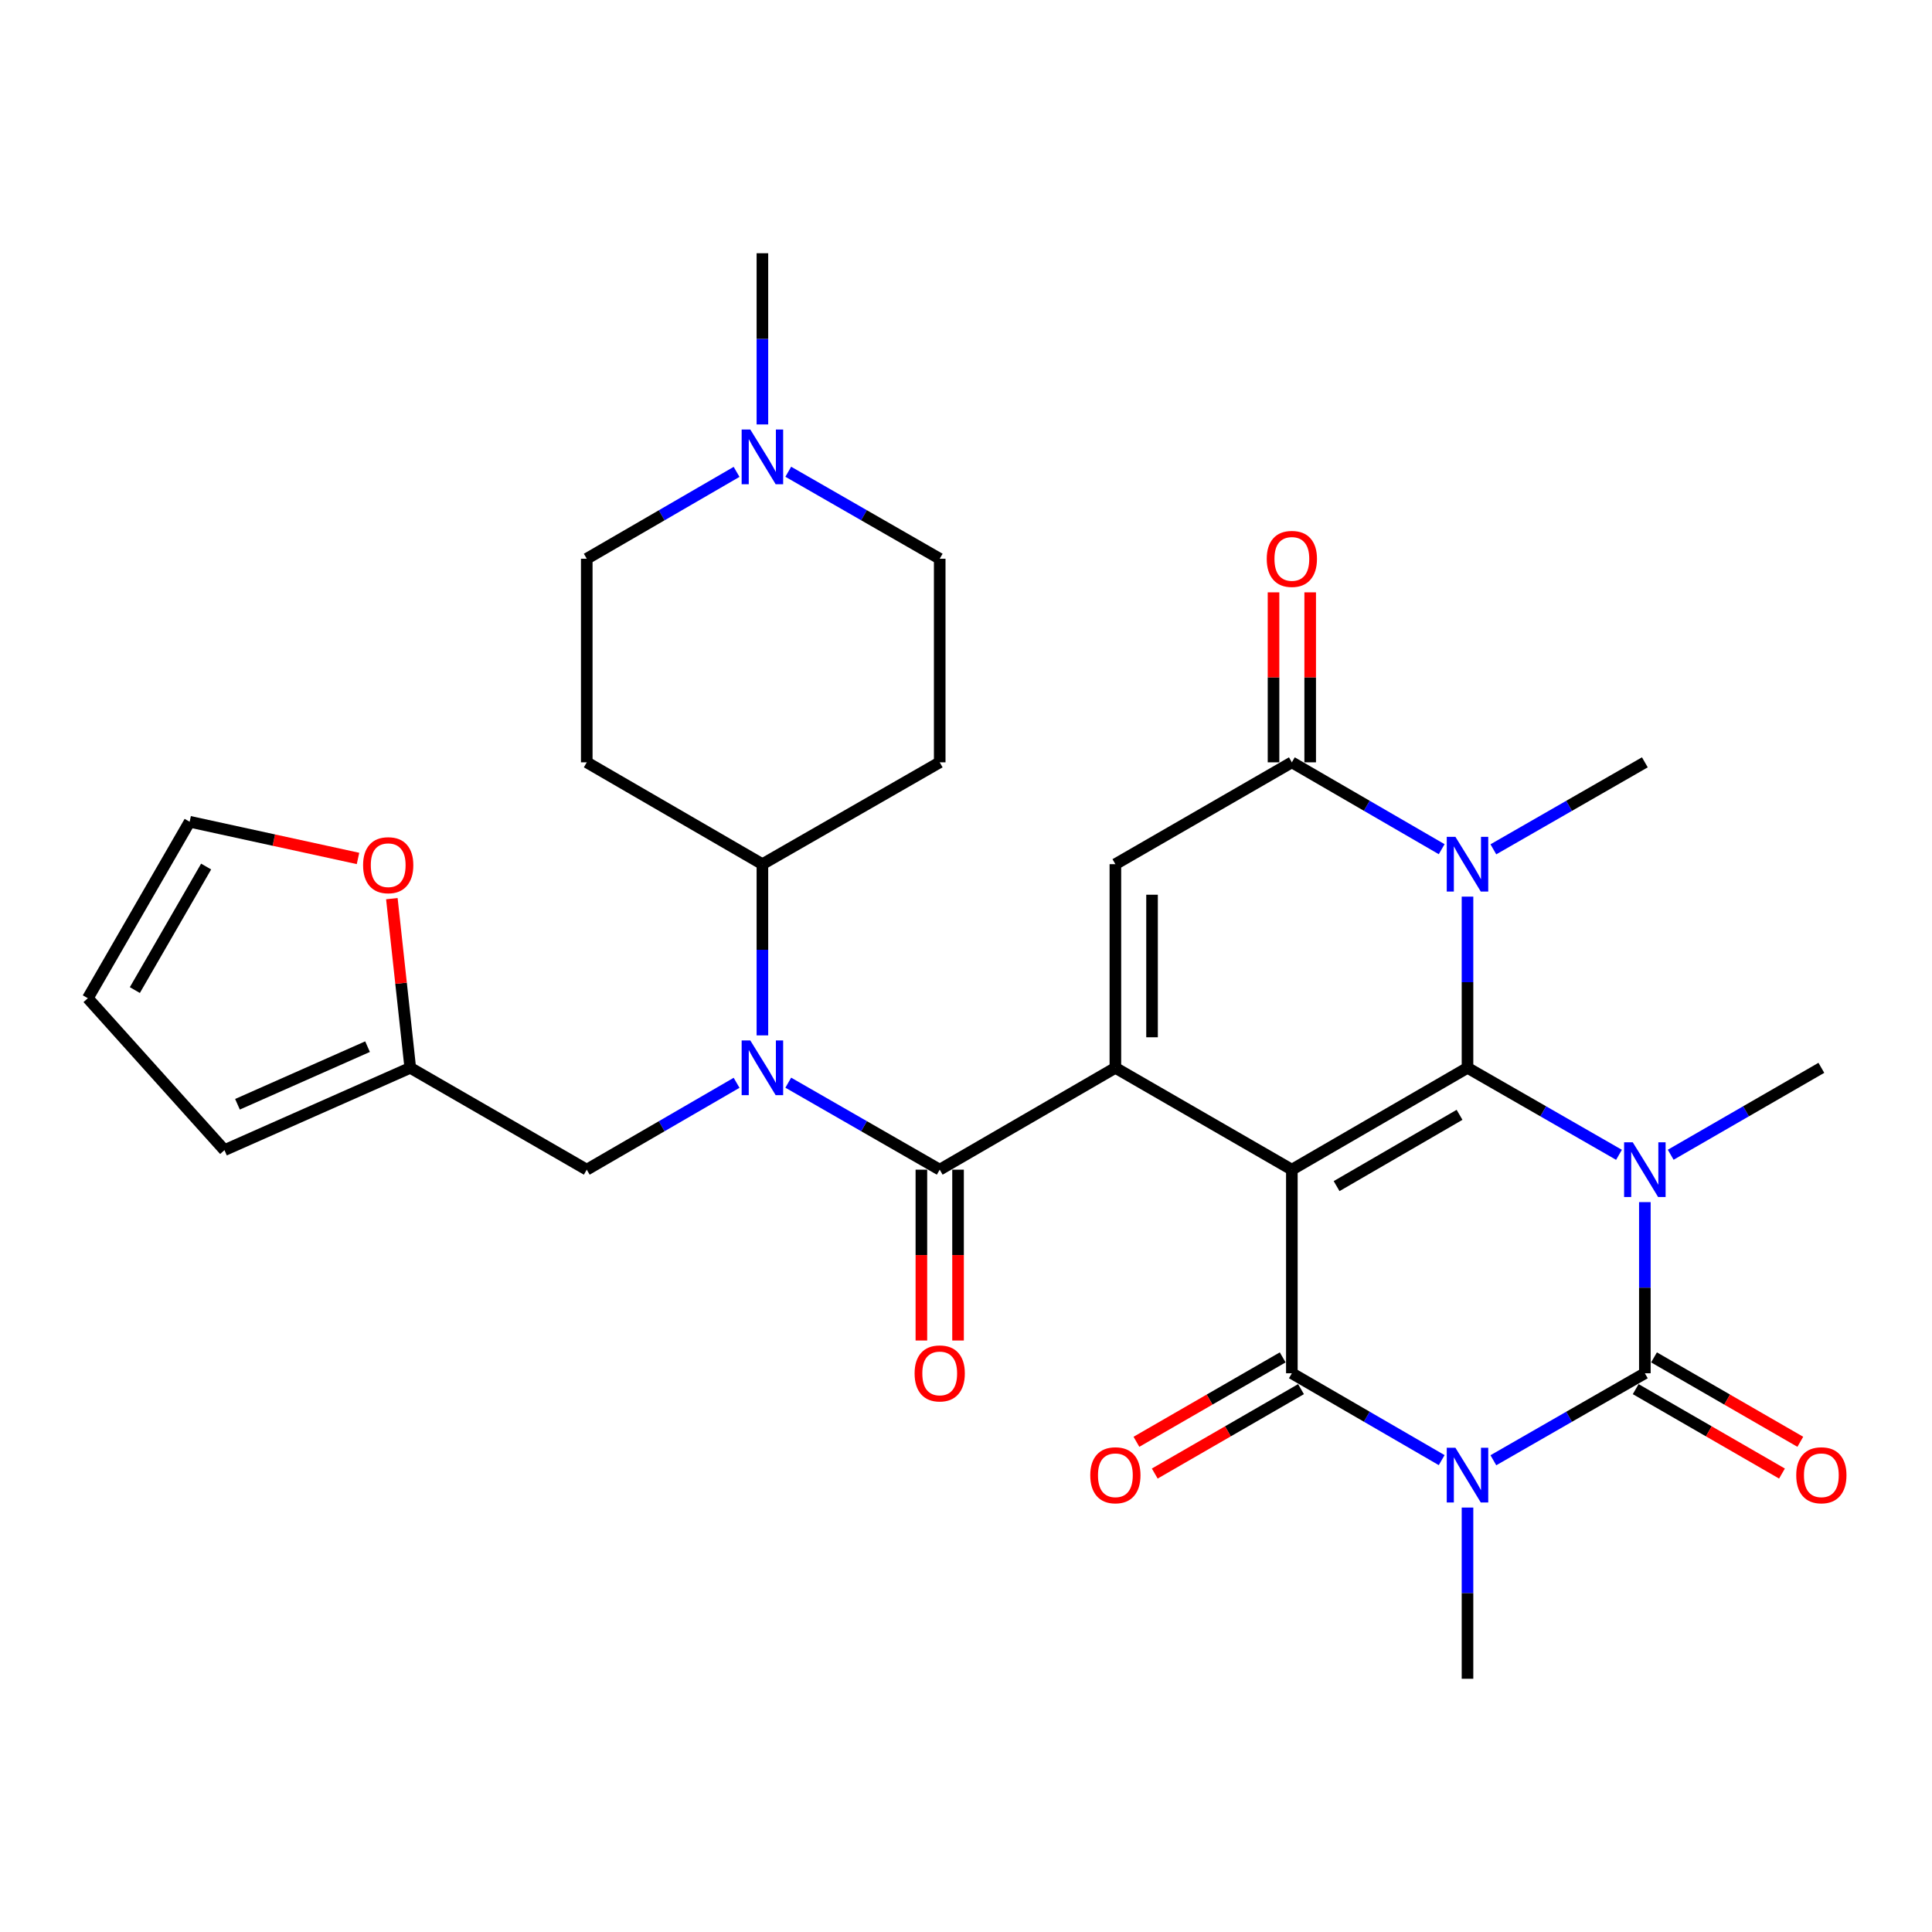 <?xml version='1.0' encoding='iso-8859-1'?>
<svg version='1.1' baseProfile='full'
              xmlns='http://www.w3.org/2000/svg'
                      xmlns:rdkit='http://www.rdkit.org/xml'
                      xmlns:xlink='http://www.w3.org/1999/xlink'
                  xml:space='preserve'
width='1000px' height='1000px' viewBox='0 0 1000 1000'>
<!-- END OF HEADER -->
<rect style='opacity:1.0;fill:#FFFFFF;stroke:none' width='1000' height='1000' x='0' y='0'> </rect>
<path class='bond-0' d='M 668.663,605.42 L 759.576,552.705' style='fill:none;fill-rule:evenodd;stroke:#000000;stroke-width:6px;stroke-linecap:butt;stroke-linejoin:miter;stroke-opacity:1' />
<path class='bond-0' d='M 691.82,613.93 L 755.458,577.029' style='fill:none;fill-rule:evenodd;stroke:#000000;stroke-width:6px;stroke-linecap:butt;stroke-linejoin:miter;stroke-opacity:1' />
<path class='bond-4' d='M 668.663,605.42 L 668.663,710.797' style='fill:none;fill-rule:evenodd;stroke:#000000;stroke-width:6px;stroke-linecap:butt;stroke-linejoin:miter;stroke-opacity:1' />
<path class='bond-5' d='M 668.663,605.42 L 577.319,552.705' style='fill:none;fill-rule:evenodd;stroke:#000000;stroke-width:6px;stroke-linecap:butt;stroke-linejoin:miter;stroke-opacity:1' />
<path class='bond-1' d='M 759.576,552.705 L 798.782,575.219' style='fill:none;fill-rule:evenodd;stroke:#000000;stroke-width:6px;stroke-linecap:butt;stroke-linejoin:miter;stroke-opacity:1' />
<path class='bond-1' d='M 798.782,575.219 L 837.987,597.733' style='fill:none;fill-rule:evenodd;stroke:#0000FF;stroke-width:6px;stroke-linecap:butt;stroke-linejoin:miter;stroke-opacity:1' />
<path class='bond-6' d='M 759.576,552.705 L 759.576,508.398' style='fill:none;fill-rule:evenodd;stroke:#000000;stroke-width:6px;stroke-linecap:butt;stroke-linejoin:miter;stroke-opacity:1' />
<path class='bond-6' d='M 759.576,508.398 L 759.576,464.091' style='fill:none;fill-rule:evenodd;stroke:#0000FF;stroke-width:6px;stroke-linecap:butt;stroke-linejoin:miter;stroke-opacity:1' />
<path class='bond-22' d='M 864.751,597.701 L 903.74,575.203' style='fill:none;fill-rule:evenodd;stroke:#0000FF;stroke-width:6px;stroke-linecap:butt;stroke-linejoin:miter;stroke-opacity:1' />
<path class='bond-22' d='M 903.74,575.203 L 942.729,552.705' style='fill:none;fill-rule:evenodd;stroke:#000000;stroke-width:6px;stroke-linecap:butt;stroke-linejoin:miter;stroke-opacity:1' />
<path class='bond-32' d='M 851.374,622.214 L 851.374,666.506' style='fill:none;fill-rule:evenodd;stroke:#0000FF;stroke-width:6px;stroke-linecap:butt;stroke-linejoin:miter;stroke-opacity:1' />
<path class='bond-32' d='M 851.374,666.506 L 851.374,710.797' style='fill:none;fill-rule:evenodd;stroke:#000000;stroke-width:6px;stroke-linecap:butt;stroke-linejoin:miter;stroke-opacity:1' />
<path class='bond-2' d='M 746.209,755.761 L 707.436,733.279' style='fill:none;fill-rule:evenodd;stroke:#0000FF;stroke-width:6px;stroke-linecap:butt;stroke-linejoin:miter;stroke-opacity:1' />
<path class='bond-2' d='M 707.436,733.279 L 668.663,710.797' style='fill:none;fill-rule:evenodd;stroke:#000000;stroke-width:6px;stroke-linecap:butt;stroke-linejoin:miter;stroke-opacity:1' />
<path class='bond-3' d='M 772.962,755.825 L 812.168,733.311' style='fill:none;fill-rule:evenodd;stroke:#0000FF;stroke-width:6px;stroke-linecap:butt;stroke-linejoin:miter;stroke-opacity:1' />
<path class='bond-3' d='M 812.168,733.311 L 851.374,710.797' style='fill:none;fill-rule:evenodd;stroke:#000000;stroke-width:6px;stroke-linecap:butt;stroke-linejoin:miter;stroke-opacity:1' />
<path class='bond-26' d='M 759.576,780.308 L 759.576,824.615' style='fill:none;fill-rule:evenodd;stroke:#0000FF;stroke-width:6px;stroke-linecap:butt;stroke-linejoin:miter;stroke-opacity:1' />
<path class='bond-26' d='M 759.576,824.615 L 759.576,868.922' style='fill:none;fill-rule:evenodd;stroke:#000000;stroke-width:6px;stroke-linecap:butt;stroke-linejoin:miter;stroke-opacity:1' />
<path class='bond-12' d='M 846.632,719.016 L 884.491,740.862' style='fill:none;fill-rule:evenodd;stroke:#000000;stroke-width:6px;stroke-linecap:butt;stroke-linejoin:miter;stroke-opacity:1' />
<path class='bond-12' d='M 884.491,740.862 L 922.35,762.708' style='fill:none;fill-rule:evenodd;stroke:#FF0000;stroke-width:6px;stroke-linecap:butt;stroke-linejoin:miter;stroke-opacity:1' />
<path class='bond-12' d='M 856.116,702.579 L 893.976,724.425' style='fill:none;fill-rule:evenodd;stroke:#000000;stroke-width:6px;stroke-linecap:butt;stroke-linejoin:miter;stroke-opacity:1' />
<path class='bond-12' d='M 893.976,724.425 L 931.835,746.271' style='fill:none;fill-rule:evenodd;stroke:#FF0000;stroke-width:6px;stroke-linecap:butt;stroke-linejoin:miter;stroke-opacity:1' />
<path class='bond-14' d='M 663.92,702.579 L 626.066,724.424' style='fill:none;fill-rule:evenodd;stroke:#000000;stroke-width:6px;stroke-linecap:butt;stroke-linejoin:miter;stroke-opacity:1' />
<path class='bond-14' d='M 626.066,724.424 L 588.212,746.27' style='fill:none;fill-rule:evenodd;stroke:#FF0000;stroke-width:6px;stroke-linecap:butt;stroke-linejoin:miter;stroke-opacity:1' />
<path class='bond-14' d='M 673.406,719.016 L 635.552,740.861' style='fill:none;fill-rule:evenodd;stroke:#000000;stroke-width:6px;stroke-linecap:butt;stroke-linejoin:miter;stroke-opacity:1' />
<path class='bond-14' d='M 635.552,740.861 L 597.698,762.707' style='fill:none;fill-rule:evenodd;stroke:#FF0000;stroke-width:6px;stroke-linecap:butt;stroke-linejoin:miter;stroke-opacity:1' />
<path class='bond-7' d='M 577.319,552.705 L 486.395,605.42' style='fill:none;fill-rule:evenodd;stroke:#000000;stroke-width:6px;stroke-linecap:butt;stroke-linejoin:miter;stroke-opacity:1' />
<path class='bond-9' d='M 577.319,552.705 L 577.319,447.295' style='fill:none;fill-rule:evenodd;stroke:#000000;stroke-width:6px;stroke-linecap:butt;stroke-linejoin:miter;stroke-opacity:1' />
<path class='bond-9' d='M 596.296,536.893 L 596.296,463.107' style='fill:none;fill-rule:evenodd;stroke:#000000;stroke-width:6px;stroke-linecap:butt;stroke-linejoin:miter;stroke-opacity:1' />
<path class='bond-29' d='M 772.962,439.608 L 812.168,417.094' style='fill:none;fill-rule:evenodd;stroke:#0000FF;stroke-width:6px;stroke-linecap:butt;stroke-linejoin:miter;stroke-opacity:1' />
<path class='bond-29' d='M 812.168,417.094 L 851.374,394.58' style='fill:none;fill-rule:evenodd;stroke:#000000;stroke-width:6px;stroke-linecap:butt;stroke-linejoin:miter;stroke-opacity:1' />
<path class='bond-31' d='M 746.209,439.544 L 707.436,417.062' style='fill:none;fill-rule:evenodd;stroke:#0000FF;stroke-width:6px;stroke-linecap:butt;stroke-linejoin:miter;stroke-opacity:1' />
<path class='bond-31' d='M 707.436,417.062 L 668.663,394.58' style='fill:none;fill-rule:evenodd;stroke:#000000;stroke-width:6px;stroke-linecap:butt;stroke-linejoin:miter;stroke-opacity:1' />
<path class='bond-10' d='M 486.395,605.42 L 447.2,582.906' style='fill:none;fill-rule:evenodd;stroke:#000000;stroke-width:6px;stroke-linecap:butt;stroke-linejoin:miter;stroke-opacity:1' />
<path class='bond-10' d='M 447.2,582.906 L 408.004,560.393' style='fill:none;fill-rule:evenodd;stroke:#0000FF;stroke-width:6px;stroke-linecap:butt;stroke-linejoin:miter;stroke-opacity:1' />
<path class='bond-17' d='M 476.907,605.42 L 476.907,649.631' style='fill:none;fill-rule:evenodd;stroke:#000000;stroke-width:6px;stroke-linecap:butt;stroke-linejoin:miter;stroke-opacity:1' />
<path class='bond-17' d='M 476.907,649.631 L 476.907,693.843' style='fill:none;fill-rule:evenodd;stroke:#FF0000;stroke-width:6px;stroke-linecap:butt;stroke-linejoin:miter;stroke-opacity:1' />
<path class='bond-17' d='M 495.884,605.42 L 495.884,649.631' style='fill:none;fill-rule:evenodd;stroke:#000000;stroke-width:6px;stroke-linecap:butt;stroke-linejoin:miter;stroke-opacity:1' />
<path class='bond-17' d='M 495.884,649.631 L 495.884,693.843' style='fill:none;fill-rule:evenodd;stroke:#FF0000;stroke-width:6px;stroke-linecap:butt;stroke-linejoin:miter;stroke-opacity:1' />
<path class='bond-8' d='M 668.663,394.58 L 577.319,447.295' style='fill:none;fill-rule:evenodd;stroke:#000000;stroke-width:6px;stroke-linecap:butt;stroke-linejoin:miter;stroke-opacity:1' />
<path class='bond-18' d='M 678.152,394.58 L 678.152,350.589' style='fill:none;fill-rule:evenodd;stroke:#000000;stroke-width:6px;stroke-linecap:butt;stroke-linejoin:miter;stroke-opacity:1' />
<path class='bond-18' d='M 678.152,350.589 L 678.152,306.597' style='fill:none;fill-rule:evenodd;stroke:#FF0000;stroke-width:6px;stroke-linecap:butt;stroke-linejoin:miter;stroke-opacity:1' />
<path class='bond-18' d='M 659.175,394.58 L 659.175,350.589' style='fill:none;fill-rule:evenodd;stroke:#000000;stroke-width:6px;stroke-linecap:butt;stroke-linejoin:miter;stroke-opacity:1' />
<path class='bond-18' d='M 659.175,350.589 L 659.175,306.597' style='fill:none;fill-rule:evenodd;stroke:#FF0000;stroke-width:6px;stroke-linecap:butt;stroke-linejoin:miter;stroke-opacity:1' />
<path class='bond-13' d='M 394.618,535.909 L 394.618,491.602' style='fill:none;fill-rule:evenodd;stroke:#0000FF;stroke-width:6px;stroke-linecap:butt;stroke-linejoin:miter;stroke-opacity:1' />
<path class='bond-13' d='M 394.618,491.602 L 394.618,447.295' style='fill:none;fill-rule:evenodd;stroke:#000000;stroke-width:6px;stroke-linecap:butt;stroke-linejoin:miter;stroke-opacity:1' />
<path class='bond-16' d='M 381.251,560.456 L 342.479,582.938' style='fill:none;fill-rule:evenodd;stroke:#0000FF;stroke-width:6px;stroke-linecap:butt;stroke-linejoin:miter;stroke-opacity:1' />
<path class='bond-16' d='M 342.479,582.938 L 303.706,605.42' style='fill:none;fill-rule:evenodd;stroke:#000000;stroke-width:6px;stroke-linecap:butt;stroke-linejoin:miter;stroke-opacity:1' />
<path class='bond-11' d='M 408.004,244.176 L 447.2,266.69' style='fill:none;fill-rule:evenodd;stroke:#0000FF;stroke-width:6px;stroke-linecap:butt;stroke-linejoin:miter;stroke-opacity:1' />
<path class='bond-11' d='M 447.2,266.69 L 486.395,289.203' style='fill:none;fill-rule:evenodd;stroke:#000000;stroke-width:6px;stroke-linecap:butt;stroke-linejoin:miter;stroke-opacity:1' />
<path class='bond-30' d='M 394.618,219.692 L 394.618,175.385' style='fill:none;fill-rule:evenodd;stroke:#0000FF;stroke-width:6px;stroke-linecap:butt;stroke-linejoin:miter;stroke-opacity:1' />
<path class='bond-30' d='M 394.618,175.385 L 394.618,131.078' style='fill:none;fill-rule:evenodd;stroke:#000000;stroke-width:6px;stroke-linecap:butt;stroke-linejoin:miter;stroke-opacity:1' />
<path class='bond-33' d='M 381.251,244.239 L 342.479,266.721' style='fill:none;fill-rule:evenodd;stroke:#0000FF;stroke-width:6px;stroke-linecap:butt;stroke-linejoin:miter;stroke-opacity:1' />
<path class='bond-33' d='M 342.479,266.721 L 303.706,289.203' style='fill:none;fill-rule:evenodd;stroke:#000000;stroke-width:6px;stroke-linecap:butt;stroke-linejoin:miter;stroke-opacity:1' />
<path class='bond-20' d='M 394.618,447.295 L 303.706,394.58' style='fill:none;fill-rule:evenodd;stroke:#000000;stroke-width:6px;stroke-linecap:butt;stroke-linejoin:miter;stroke-opacity:1' />
<path class='bond-21' d='M 394.618,447.295 L 486.395,394.58' style='fill:none;fill-rule:evenodd;stroke:#000000;stroke-width:6px;stroke-linecap:butt;stroke-linejoin:miter;stroke-opacity:1' />
<path class='bond-15' d='M 212.351,552.705 L 303.706,605.42' style='fill:none;fill-rule:evenodd;stroke:#000000;stroke-width:6px;stroke-linecap:butt;stroke-linejoin:miter;stroke-opacity:1' />
<path class='bond-19' d='M 212.351,552.705 L 207.588,508.921' style='fill:none;fill-rule:evenodd;stroke:#000000;stroke-width:6px;stroke-linecap:butt;stroke-linejoin:miter;stroke-opacity:1' />
<path class='bond-19' d='M 207.588,508.921 L 202.825,465.138' style='fill:none;fill-rule:evenodd;stroke:#FF0000;stroke-width:6px;stroke-linecap:butt;stroke-linejoin:miter;stroke-opacity:1' />
<path class='bond-23' d='M 212.351,552.705 L 116.177,595.309' style='fill:none;fill-rule:evenodd;stroke:#000000;stroke-width:6px;stroke-linecap:butt;stroke-linejoin:miter;stroke-opacity:1' />
<path class='bond-23' d='M 190.238,541.744 L 122.917,571.567' style='fill:none;fill-rule:evenodd;stroke:#000000;stroke-width:6px;stroke-linecap:butt;stroke-linejoin:miter;stroke-opacity:1' />
<path class='bond-24' d='M 185.303,444.331 L 141.731,434.833' style='fill:none;fill-rule:evenodd;stroke:#FF0000;stroke-width:6px;stroke-linecap:butt;stroke-linejoin:miter;stroke-opacity:1' />
<path class='bond-24' d='M 141.731,434.833 L 98.159,425.334' style='fill:none;fill-rule:evenodd;stroke:#000000;stroke-width:6px;stroke-linecap:butt;stroke-linejoin:miter;stroke-opacity:1' />
<path class='bond-28' d='M 303.706,394.58 L 303.706,289.203' style='fill:none;fill-rule:evenodd;stroke:#000000;stroke-width:6px;stroke-linecap:butt;stroke-linejoin:miter;stroke-opacity:1' />
<path class='bond-27' d='M 486.395,394.58 L 486.395,289.203' style='fill:none;fill-rule:evenodd;stroke:#000000;stroke-width:6px;stroke-linecap:butt;stroke-linejoin:miter;stroke-opacity:1' />
<path class='bond-25' d='M 116.177,595.309 L 45.455,516.679' style='fill:none;fill-rule:evenodd;stroke:#000000;stroke-width:6px;stroke-linecap:butt;stroke-linejoin:miter;stroke-opacity:1' />
<path class='bond-34' d='M 98.159,425.334 L 45.455,516.679' style='fill:none;fill-rule:evenodd;stroke:#000000;stroke-width:6px;stroke-linecap:butt;stroke-linejoin:miter;stroke-opacity:1' />
<path class='bond-34' d='M 106.691,448.52 L 69.798,512.462' style='fill:none;fill-rule:evenodd;stroke:#000000;stroke-width:6px;stroke-linecap:butt;stroke-linejoin:miter;stroke-opacity:1' />
<path  class='atom-2' d='M 845.114 591.26
L 854.394 606.26
Q 855.314 607.74, 856.794 610.42
Q 858.274 613.1, 858.354 613.26
L 858.354 591.26
L 862.114 591.26
L 862.114 619.58
L 858.234 619.58
L 848.274 603.18
Q 847.114 601.26, 845.874 599.06
Q 844.674 596.86, 844.314 596.18
L 844.314 619.58
L 840.634 619.58
L 840.634 591.26
L 845.114 591.26
' fill='#0000FF'/>
<path  class='atom-3' d='M 753.316 749.352
L 762.596 764.352
Q 763.516 765.832, 764.996 768.512
Q 766.476 771.192, 766.556 771.352
L 766.556 749.352
L 770.316 749.352
L 770.316 777.672
L 766.436 777.672
L 756.476 761.272
Q 755.316 759.352, 754.076 757.152
Q 752.876 754.952, 752.516 754.272
L 752.516 777.672
L 748.836 777.672
L 748.836 749.352
L 753.316 749.352
' fill='#0000FF'/>
<path  class='atom-7' d='M 753.316 433.135
L 762.596 448.135
Q 763.516 449.615, 764.996 452.295
Q 766.476 454.975, 766.556 455.135
L 766.556 433.135
L 770.316 433.135
L 770.316 461.455
L 766.436 461.455
L 756.476 445.055
Q 755.316 443.135, 754.076 440.935
Q 752.876 438.735, 752.516 438.055
L 752.516 461.455
L 748.836 461.455
L 748.836 433.135
L 753.316 433.135
' fill='#0000FF'/>
<path  class='atom-11' d='M 388.358 538.545
L 397.638 553.545
Q 398.558 555.025, 400.038 557.705
Q 401.518 560.385, 401.598 560.545
L 401.598 538.545
L 405.358 538.545
L 405.358 566.865
L 401.478 566.865
L 391.518 550.465
Q 390.358 548.545, 389.118 546.345
Q 387.918 544.145, 387.558 543.465
L 387.558 566.865
L 383.878 566.865
L 383.878 538.545
L 388.358 538.545
' fill='#0000FF'/>
<path  class='atom-12' d='M 388.358 222.328
L 397.638 237.328
Q 398.558 238.808, 400.038 241.488
Q 401.518 244.168, 401.598 244.328
L 401.598 222.328
L 405.358 222.328
L 405.358 250.648
L 401.478 250.648
L 391.518 234.248
Q 390.358 232.328, 389.118 230.128
Q 387.918 227.928, 387.558 227.248
L 387.558 250.648
L 383.878 250.648
L 383.878 222.328
L 388.358 222.328
' fill='#0000FF'/>
<path  class='atom-13' d='M 929.729 763.592
Q 929.729 756.792, 933.089 752.992
Q 936.449 749.192, 942.729 749.192
Q 949.009 749.192, 952.369 752.992
Q 955.729 756.792, 955.729 763.592
Q 955.729 770.472, 952.329 774.392
Q 948.929 778.272, 942.729 778.272
Q 936.489 778.272, 933.089 774.392
Q 929.729 770.512, 929.729 763.592
M 942.729 775.072
Q 947.049 775.072, 949.369 772.192
Q 951.729 769.272, 951.729 763.592
Q 951.729 758.032, 949.369 755.232
Q 947.049 752.392, 942.729 752.392
Q 938.409 752.392, 936.049 755.192
Q 933.729 757.992, 933.729 763.592
Q 933.729 769.312, 936.049 772.192
Q 938.409 775.072, 942.729 775.072
' fill='#FF0000'/>
<path  class='atom-15' d='M 564.319 763.592
Q 564.319 756.792, 567.679 752.992
Q 571.039 749.192, 577.319 749.192
Q 583.599 749.192, 586.959 752.992
Q 590.319 756.792, 590.319 763.592
Q 590.319 770.472, 586.919 774.392
Q 583.519 778.272, 577.319 778.272
Q 571.079 778.272, 567.679 774.392
Q 564.319 770.512, 564.319 763.592
M 577.319 775.072
Q 581.639 775.072, 583.959 772.192
Q 586.319 769.272, 586.319 763.592
Q 586.319 758.032, 583.959 755.232
Q 581.639 752.392, 577.319 752.392
Q 572.999 752.392, 570.639 755.192
Q 568.319 757.992, 568.319 763.592
Q 568.319 769.312, 570.639 772.192
Q 572.999 775.072, 577.319 775.072
' fill='#FF0000'/>
<path  class='atom-18' d='M 473.395 710.877
Q 473.395 704.077, 476.755 700.277
Q 480.115 696.477, 486.395 696.477
Q 492.675 696.477, 496.035 700.277
Q 499.395 704.077, 499.395 710.877
Q 499.395 717.757, 495.995 721.677
Q 492.595 725.557, 486.395 725.557
Q 480.155 725.557, 476.755 721.677
Q 473.395 717.797, 473.395 710.877
M 486.395 722.357
Q 490.715 722.357, 493.035 719.477
Q 495.395 716.557, 495.395 710.877
Q 495.395 705.317, 493.035 702.517
Q 490.715 699.677, 486.395 699.677
Q 482.075 699.677, 479.715 702.477
Q 477.395 705.277, 477.395 710.877
Q 477.395 716.597, 479.715 719.477
Q 482.075 722.357, 486.395 722.357
' fill='#FF0000'/>
<path  class='atom-19' d='M 655.663 289.283
Q 655.663 282.483, 659.023 278.683
Q 662.383 274.883, 668.663 274.883
Q 674.943 274.883, 678.303 278.683
Q 681.663 282.483, 681.663 289.283
Q 681.663 296.163, 678.263 300.083
Q 674.863 303.963, 668.663 303.963
Q 662.423 303.963, 659.023 300.083
Q 655.663 296.203, 655.663 289.283
M 668.663 300.763
Q 672.983 300.763, 675.303 297.883
Q 677.663 294.963, 677.663 289.283
Q 677.663 283.723, 675.303 280.923
Q 672.983 278.083, 668.663 278.083
Q 664.343 278.083, 661.983 280.883
Q 659.663 283.683, 659.663 289.283
Q 659.663 295.003, 661.983 297.883
Q 664.343 300.763, 668.663 300.763
' fill='#FF0000'/>
<path  class='atom-20' d='M 187.933 447.818
Q 187.933 441.018, 191.293 437.218
Q 194.653 433.418, 200.933 433.418
Q 207.213 433.418, 210.573 437.218
Q 213.933 441.018, 213.933 447.818
Q 213.933 454.698, 210.533 458.618
Q 207.133 462.498, 200.933 462.498
Q 194.693 462.498, 191.293 458.618
Q 187.933 454.738, 187.933 447.818
M 200.933 459.298
Q 205.253 459.298, 207.573 456.418
Q 209.933 453.498, 209.933 447.818
Q 209.933 442.258, 207.573 439.458
Q 205.253 436.618, 200.933 436.618
Q 196.613 436.618, 194.253 439.418
Q 191.933 442.218, 191.933 447.818
Q 191.933 453.538, 194.253 456.418
Q 196.613 459.298, 200.933 459.298
' fill='#FF0000'/>
</svg>
